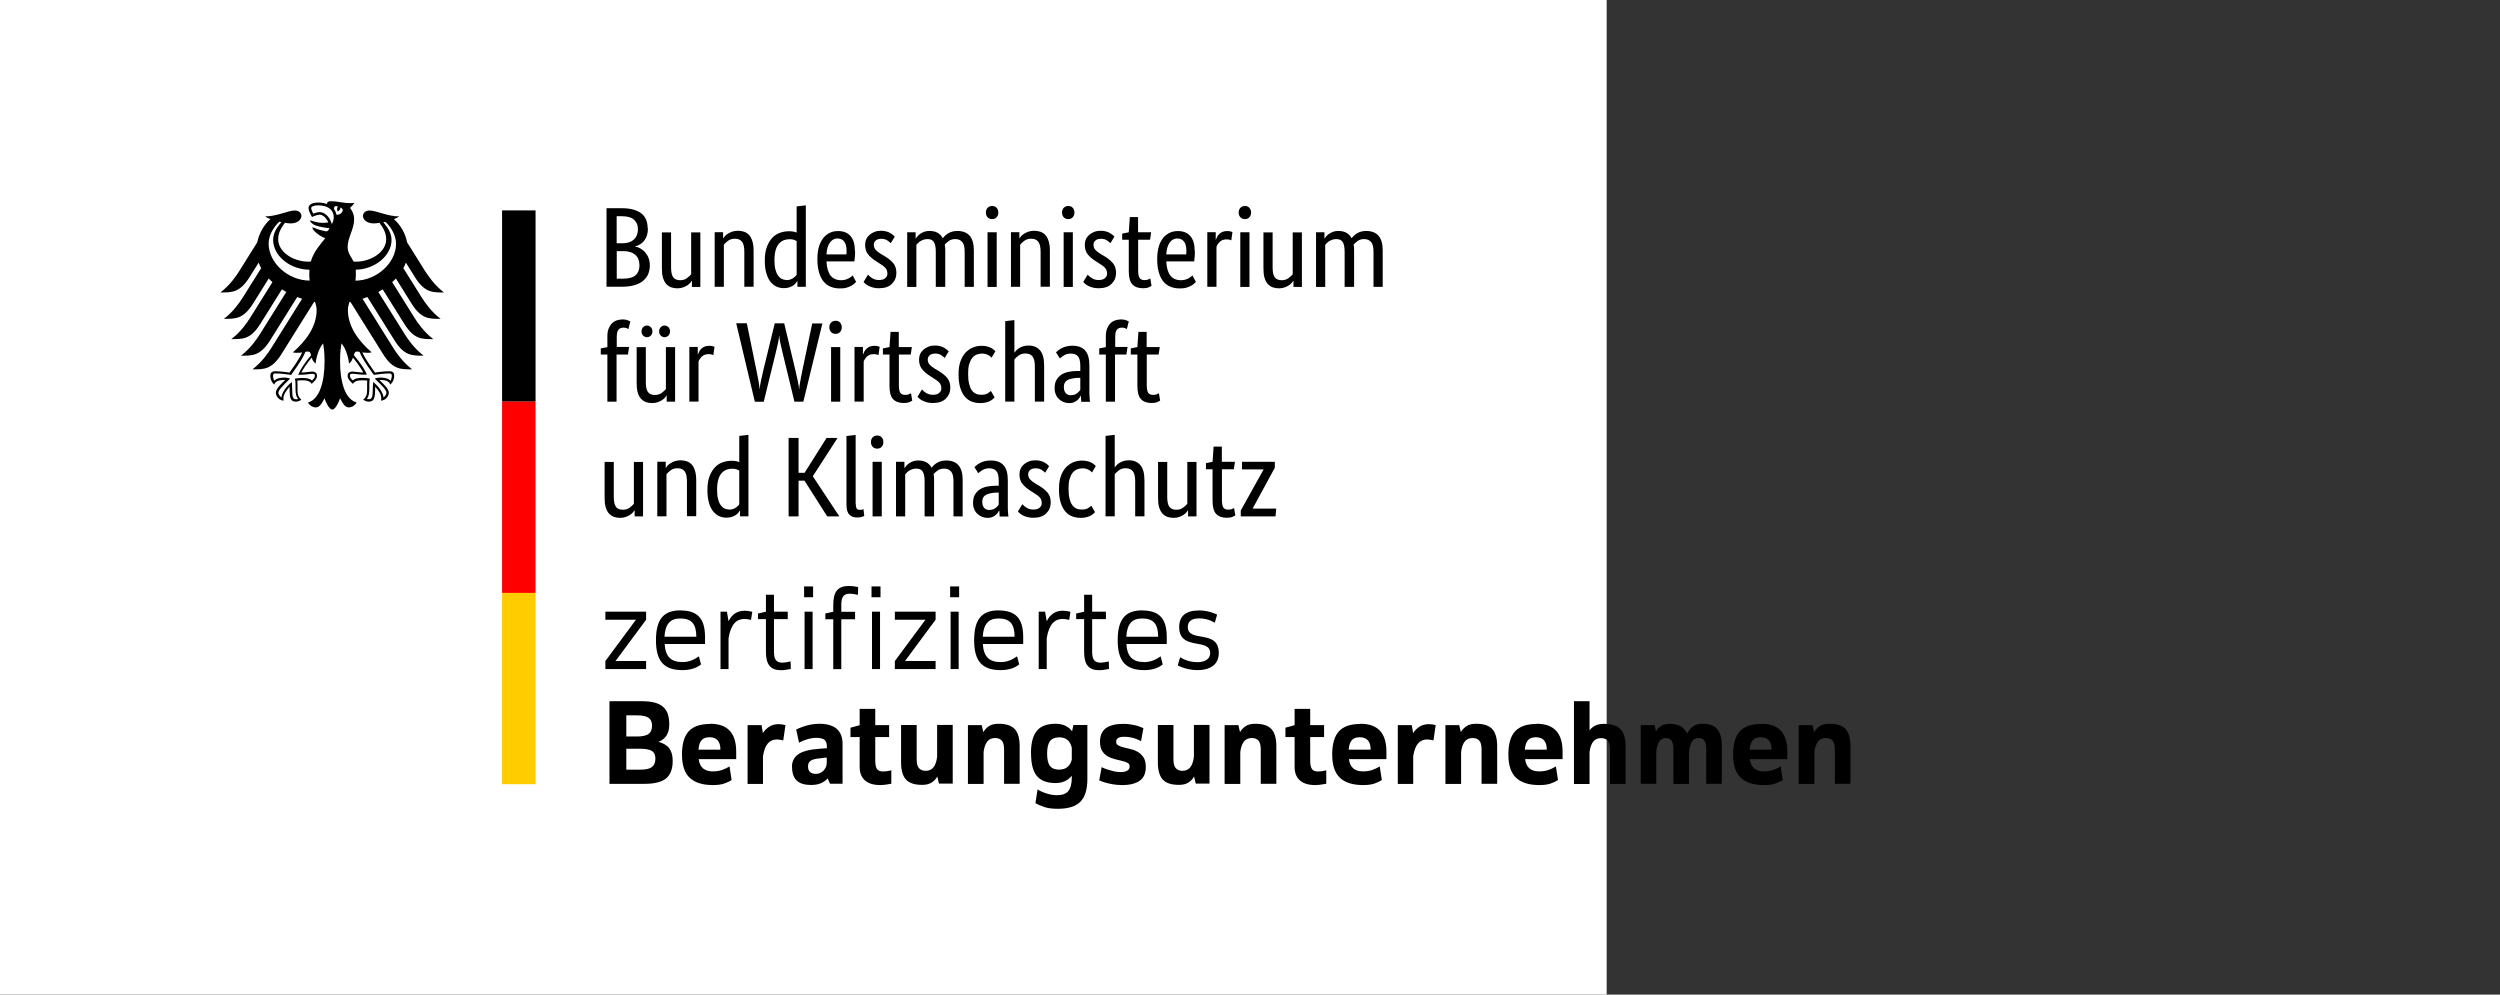 <svg xmlns="http://www.w3.org/2000/svg" id="Ebene_1" data-name="Ebene 1" viewBox="0 0 261.41 104"><rect x="0" y="0" width="261.41" height="104" fill="#333333" stroke="none"/><defs><style>      .cls-1 {        fill: #fc0;      }      .cls-2 {        fill: #fff;      }      .cls-3 {        fill: red;      }    </style></defs><g id="Background"><rect class="cls-2" width="168" height="104"></rect></g><g id="Name"><path d="M67.75,23.88c0,.29-.04.54-.11.75-.07.21-.17.4-.29.55-.12.15-.27.28-.43.37-.16.1-.33.17-.51.21v.02c.21.04.41.11.6.23.19.11.35.25.49.42.14.17.25.36.33.59.08.23.12.47.12.74,0,.33-.06.62-.17.89s-.28.5-.52.7c-.23.2-.53.35-.89.46-.36.11-.78.17-1.27.17h-1.68v-8.21h1.58c.48,0,.9.05,1.24.15.35.1.63.24.85.42s.38.4.48.66c.1.26.15.55.15.86ZM66.7,23.92c0-.38-.13-.69-.4-.94-.27-.25-.69-.37-1.27-.37h-.55v2.83h.54c.56,0,.98-.13,1.26-.4.29-.27.43-.64.43-1.12ZM66.86,27.7c0-.44-.14-.8-.43-1.05-.29-.26-.7-.39-1.24-.39h-.7v2.88h.64c.61,0,1.05-.12,1.33-.36.27-.24.41-.6.41-1.08ZM73.23,30h-.88v-.64h-.02s-.08.12-.15.21c-.08.09-.18.18-.3.26-.12.08-.27.16-.45.22s-.37.1-.58.1c-.25,0-.48-.04-.68-.11-.2-.08-.37-.2-.52-.36-.14-.17-.25-.38-.33-.65-.08-.27-.11-.59-.11-.98v-3.75h.96v3.68c0,.48.08.82.23,1.02.15.2.39.3.72.3.28,0,.51-.07.7-.21.19-.14.34-.28.45-.41v-4.38h.96v5.71ZM77.83,30v-3.68c0-.48-.08-.83-.24-1.04-.16-.21-.41-.32-.74-.32-.29,0-.52.07-.71.21-.19.14-.34.28-.45.42v4.4h-.96v-5.71h.88v.64h.02s.08-.12.15-.21c.08-.09.18-.18.31-.26.13-.08.28-.16.45-.22s.37-.1.6-.1c.25,0,.48.04.69.11.21.08.38.2.52.36s.25.38.33.65c.08.27.12.59.12.98v3.75h-.96ZM79.97,27.23c0-.58.08-1.06.23-1.45.15-.39.35-.7.58-.94s.51-.41.81-.51c.3-.1.6-.15.9-.15.18,0,.34.01.48.04.13.03.25.06.33.1v-2.74l.96-.11v8.52h-.88v-.61h-.02s-.07.11-.13.2-.15.17-.26.25c-.11.08-.25.15-.42.21-.17.06-.36.09-.58.09-.27,0-.53-.05-.77-.16-.24-.11-.45-.28-.64-.51-.18-.23-.33-.54-.43-.9-.11-.37-.16-.82-.16-1.34ZM82.23,29.29c.15,0,.29-.02.4-.06.12-.04.22-.09.31-.15.09-.06.16-.12.22-.18s.11-.12.14-.17v-3.52c-.09-.06-.19-.1-.3-.14-.12-.04-.26-.06-.43-.06-.22,0-.43.04-.62.11-.19.08-.36.2-.51.37s-.26.4-.34.68c-.08.28-.12.62-.12,1.02s.03.73.1.99c.07.27.16.48.28.64.12.16.25.28.4.35.15.07.31.11.48.11ZM89.41,26.22c0,.25,0,.46-.02.64-.02.18-.03.34-.05.47h-2.92c.03.67.18,1.17.43,1.49.26.32.63.48,1.11.48.17,0,.32-.02.45-.06.13-.04.25-.09.35-.14.1-.06.18-.11.25-.17.07-.06.12-.1.15-.13l.36.68s-.1.1-.18.17c-.08.08-.19.15-.32.23-.13.08-.3.14-.5.2-.2.06-.43.08-.7.08-.36,0-.68-.06-.97-.18-.29-.12-.54-.3-.74-.55-.2-.25-.36-.57-.47-.95-.11-.38-.17-.85-.17-1.39,0-.51.06-.95.17-1.32.12-.37.27-.67.47-.91.2-.24.43-.41.69-.53.26-.12.54-.17.84-.17.55,0,.98.17,1.29.52.31.35.46.86.46,1.55ZM87.6,24.93c-.34,0-.61.14-.82.43s-.33.7-.36,1.24h2.08s.01-.1.02-.17c0-.08,0-.16,0-.24,0-.4-.08-.7-.24-.92-.16-.22-.39-.33-.69-.33ZM93.15,25.44c-.06-.07-.18-.17-.35-.29-.17-.12-.38-.18-.65-.18-.25,0-.45.06-.58.18-.13.12-.2.26-.2.43,0,.21.06.39.18.53.12.14.31.29.57.45l.36.21c.39.23.69.48.92.74.22.27.33.61.33,1.03,0,.45-.16.83-.47,1.14-.31.31-.76.46-1.35.46-.23,0-.43-.02-.61-.07-.17-.05-.33-.1-.46-.17-.13-.06-.24-.13-.33-.21-.09-.08-.16-.14-.21-.21l.46-.76s.11.1.17.17c.07.06.15.12.24.18.1.06.2.11.32.15.12.04.26.06.42.06.29,0,.5-.06.65-.19.15-.13.23-.28.23-.46,0-.13-.02-.25-.05-.35-.04-.1-.09-.19-.16-.27-.07-.08-.16-.15-.26-.23-.1-.07-.22-.15-.36-.24l-.36-.23c-.36-.23-.64-.47-.84-.73-.2-.25-.3-.58-.3-.98,0-.21.04-.41.12-.59.08-.18.2-.33.35-.46.15-.13.33-.23.53-.31.2-.08.42-.11.65-.11s.41.02.57.07c.16.04.3.1.41.17.11.07.21.13.29.2.08.07.14.12.18.17l-.42.69ZM97.85,30v-3.68c0-.47-.07-.81-.2-1.01-.13-.21-.35-.31-.65-.31-.16,0-.3.02-.42.06-.12.04-.23.09-.33.15-.1.06-.18.12-.25.2s-.13.13-.18.19v4.4h-.96v-5.71h.88v.64h.02c.04-.06.1-.14.18-.23.08-.09.18-.18.3-.26.12-.08.26-.15.42-.21.16-.06.34-.08.54-.08.65,0,1.11.25,1.38.76.06-.08.13-.16.23-.26.1-.09.21-.17.33-.25.13-.08.27-.14.43-.18s.33-.07.52-.07c1.16,0,1.74.67,1.74,2.02v3.83h-.96v-3.68c0-.47-.08-.81-.25-1.01-.17-.21-.41-.31-.74-.31-.27,0-.49.07-.67.2-.18.13-.32.26-.42.37.02.09.03.18.04.28,0,.1.01.2.01.32v3.83h-.96ZM104.22,30h-.96v-5.71h.96v5.71ZM103.75,22.91c-.2,0-.36-.06-.48-.19-.12-.13-.18-.29-.18-.5s.06-.36.18-.49c.12-.13.28-.19.48-.19s.35.06.46.19c.12.13.18.29.18.49s-.06.37-.18.5c-.12.13-.27.19-.46.19ZM108.81,30v-3.68c0-.48-.08-.83-.24-1.04-.16-.21-.41-.32-.74-.32-.29,0-.52.07-.71.21-.19.14-.34.28-.45.42v4.4h-.96v-5.71h.88v.64h.02s.08-.12.15-.21c.08-.09.18-.18.31-.26.13-.08.28-.16.45-.22s.37-.1.6-.1c.25,0,.48.04.69.11.21.08.38.2.52.36s.25.38.33.65c.08.27.12.59.12.98v3.75h-.96ZM112.18,30h-.96v-5.71h.96v5.71ZM111.71,22.91c-.2,0-.36-.06-.48-.19-.12-.13-.18-.29-.18-.5s.06-.36.18-.49c.12-.13.28-.19.48-.19s.35.06.46.19c.12.13.18.29.18.49s-.06.37-.18.5c-.12.13-.27.19-.46.19ZM116.12,25.44c-.06-.07-.18-.17-.35-.29-.17-.12-.38-.18-.65-.18-.25,0-.45.06-.58.18-.13.12-.2.26-.2.43,0,.21.06.39.18.53.12.14.31.29.57.45l.36.21c.39.23.69.48.92.74.22.27.33.61.33,1.03,0,.45-.16.83-.47,1.14-.31.31-.76.46-1.35.46-.23,0-.43-.02-.61-.07s-.33-.1-.46-.17c-.13-.06-.24-.13-.33-.21-.09-.08-.16-.14-.21-.21l.46-.76s.11.1.17.17c.07.06.15.12.24.18.1.06.2.11.32.15.12.04.26.06.42.06.29,0,.5-.06.65-.19.15-.13.23-.28.23-.46,0-.13-.02-.25-.05-.35-.04-.1-.09-.19-.16-.27-.07-.08-.16-.15-.26-.23-.1-.07-.22-.15-.36-.24l-.36-.23c-.36-.23-.64-.47-.84-.73-.2-.25-.3-.58-.3-.98,0-.21.04-.41.12-.59.08-.18.2-.33.35-.46.15-.13.33-.23.53-.31.2-.08.42-.11.65-.11s.41.02.57.07c.16.04.3.1.41.17.11.07.21.13.29.2.08.07.14.12.18.17l-.42.69ZM120.26,25.07h-1.25v3.17c0,.4.05.68.15.83.1.15.28.22.52.22.14,0,.27-.02.37-.06.1-.04.18-.08.23-.11l.13.77s-.13.08-.29.15c-.15.07-.35.1-.61.1-.49,0-.86-.14-1.11-.41-.25-.27-.37-.73-.37-1.36v-3.3h-.69v-.64l.69-.14.11-1.59h.86v1.59h1.37l-.12.79ZM124.94,26.22c0,.25,0,.46-.02.64-.02.18-.03.34-.05.47h-2.92c.03.67.18,1.17.43,1.49.26.32.63.48,1.11.48.17,0,.32-.02.45-.06.13-.04.25-.09.35-.14.1-.06.18-.11.25-.17.07-.06.12-.1.15-.13l.36.68s-.1.1-.18.17c-.08.08-.19.15-.32.23-.13.08-.3.14-.5.2-.2.06-.43.08-.7.08-.36,0-.68-.06-.97-.18-.29-.12-.54-.3-.74-.55-.2-.25-.36-.57-.47-.95-.11-.38-.17-.85-.17-1.39,0-.51.06-.95.17-1.32.11-.37.27-.67.47-.91s.43-.41.69-.53c.26-.12.54-.17.84-.17.55,0,.98.17,1.29.52.31.35.46.86.46,1.55ZM123.13,24.93c-.34,0-.61.14-.82.43s-.33.7-.36,1.24h2.08s.01-.1.02-.17c0-.08,0-.16,0-.24,0-.4-.08-.7-.24-.92-.16-.22-.39-.33-.69-.33ZM128.74,25.13s-.08-.04-.15-.06c-.08-.02-.19-.04-.32-.04-.3,0-.54.08-.71.24-.17.16-.29.34-.36.53v4.19h-.96v-5.71h.88v.77h.02c.04-.11.09-.22.15-.33s.14-.2.24-.29.21-.15.34-.2c.13-.05.29-.07.47-.07.13,0,.24.01.33.04.08.02.15.04.2.06l-.12.86ZM130.65,30h-.96v-5.71h.96v5.71ZM130.18,22.91c-.2,0-.36-.06-.48-.19-.12-.13-.18-.29-.18-.5s.06-.36.18-.49c.12-.13.28-.19.48-.19s.35.06.46.19.18.29.18.49-.06.37-.18.5-.27.19-.46.19ZM136.13,30h-.88v-.64h-.02s-.08.12-.15.21c-.08.09-.18.18-.3.26-.12.08-.27.16-.45.22s-.37.1-.58.1c-.25,0-.48-.04-.68-.11-.2-.08-.37-.2-.52-.36-.14-.17-.25-.38-.33-.65-.08-.27-.11-.59-.11-.98v-3.75h.96v3.68c0,.48.08.82.23,1.02.15.2.39.3.72.3.28,0,.51-.07.7-.21.19-.14.34-.28.45-.41v-4.38h.96v5.71ZM140.6,30v-3.68c0-.47-.07-.81-.2-1.01s-.35-.31-.65-.31c-.16,0-.3.02-.42.06-.12.04-.23.09-.33.15-.1.06-.18.12-.25.2-.07.07-.13.13-.18.19v4.4h-.96v-5.71h.88v.64h.02c.04-.06.1-.14.18-.23.08-.09.18-.18.3-.26.12-.08.26-.15.42-.21.16-.06.34-.08.54-.08.65,0,1.11.25,1.38.76.06-.08.13-.16.23-.26.1-.09.21-.17.33-.25.13-.08.27-.14.43-.18.16-.05.33-.07.52-.07,1.16,0,1.74.67,1.74,2.02v3.83h-.96v-3.68c0-.47-.08-.81-.25-1.01s-.41-.31-.74-.31c-.27,0-.49.07-.67.2-.18.13-.32.26-.42.37.02.09.03.18.04.28,0,.1.01.2.01.32v3.83h-.96ZM65.64,37.07h-1.17v4.93h-.96v-4.93h-.69v-.64l.69-.13v-1.14c0-.31.04-.58.13-.8s.2-.4.35-.55c.14-.14.31-.25.5-.31s.39-.1.61-.1.38.03.52.08c.14.06.24.1.29.13l-.2.8s-.12-.07-.2-.1c-.09-.04-.19-.05-.32-.05-.23,0-.4.07-.52.21s-.18.4-.18.79v1.02h1.29l-.12.79ZM70.59,42h-.88v-.64h-.02s-.08.12-.15.21c-.08.09-.18.18-.3.26-.12.08-.27.16-.45.22s-.37.1-.58.1c-.25,0-.48-.04-.68-.11-.2-.08-.37-.2-.52-.36-.14-.17-.25-.38-.33-.65-.08-.27-.11-.59-.11-.98v-3.75h.96v3.68c0,.48.08.82.23,1.02.15.2.39.3.72.3.28,0,.51-.07.7-.21.19-.14.34-.28.45-.41v-4.38h.96v5.71ZM68.22,34.65c0,.18-.06.33-.17.44-.11.11-.25.17-.4.17s-.29-.06-.4-.17-.17-.26-.17-.44.06-.33.17-.44.25-.17.4-.17.29.06.4.17c.11.11.17.26.17.44ZM70.06,34.65c0,.18-.06.33-.17.44s-.25.17-.4.17-.29-.06-.4-.17c-.11-.11-.17-.26-.17-.44s.06-.33.17-.44c.11-.11.25-.17.4-.17s.29.06.4.17.17.26.17.44ZM74.58,37.13s-.08-.04-.15-.06c-.08-.02-.19-.04-.32-.04-.3,0-.54.08-.71.24-.17.16-.29.34-.36.53v4.19h-.96v-5.71h.88v.77h.02c.04-.11.09-.22.15-.33s.14-.2.24-.29.21-.15.34-.2c.13-.05.29-.07.47-.07.13,0,.24.01.33.04.08.02.15.04.2.06l-.12.86ZM86,33.79l-2,8.21h-.93l-1.25-5.16c-.09-.36-.16-.69-.23-1s-.1-.56-.11-.74h-.02c0,.18-.03.42-.1.73s-.14.63-.23.99l-1.27,5.19h-.93l-1.95-8.21h1.11l1.02,5c.08.38.15.74.21,1.08.06.34.09.6.1.78h.02c0-.18.05-.45.12-.8.08-.35.16-.71.24-1.08l1.21-4.97h.99l1.19,5c.09.38.17.74.24,1.08.07.34.11.6.12.78h.02c0-.18.04-.45.11-.8.06-.35.13-.72.21-1.1l1.04-4.95h1.05ZM87.86,42h-.96v-5.71h.96v5.71ZM87.38,34.91c-.2,0-.36-.06-.48-.19-.12-.13-.18-.29-.18-.5s.06-.36.18-.49c.12-.13.28-.19.48-.19s.35.06.46.19.18.29.18.49-.06.37-.18.5-.27.19-.46.19ZM91.85,37.13s-.08-.04-.15-.06c-.08-.02-.19-.04-.32-.04-.3,0-.54.08-.71.24-.17.16-.29.34-.36.53v4.19h-.96v-5.71h.88v.77h.02c.04-.11.09-.22.15-.33s.14-.2.24-.29.21-.15.34-.2c.13-.05.29-.07.47-.07.13,0,.24.01.33.04.08.02.15.04.2.06l-.12.86ZM95.24,37.07h-1.25v3.17c0,.4.05.68.15.83.1.15.28.22.52.22.14,0,.27-.02.37-.06.1-.04.18-.08.23-.11l.13.77s-.13.08-.29.15c-.15.07-.35.1-.61.1-.49,0-.86-.14-1.11-.41-.25-.27-.37-.73-.37-1.36v-3.3h-.69v-.64l.69-.14.11-1.59h.86v1.59h1.37l-.12.79ZM98.79,37.44c-.06-.07-.18-.17-.35-.29-.17-.12-.38-.18-.65-.18-.25,0-.45.06-.58.18-.13.12-.2.26-.2.43,0,.21.06.39.18.53.12.14.31.29.57.45l.36.21c.39.23.69.48.92.74.22.27.33.61.33,1.03,0,.45-.16.83-.47,1.14-.31.31-.76.46-1.35.46-.23,0-.43-.02-.61-.07s-.33-.1-.46-.17c-.13-.06-.24-.13-.33-.21-.09-.08-.16-.14-.21-.21l.46-.76s.11.1.17.17c.07.06.15.12.24.18.1.06.2.11.32.15.12.04.26.06.42.06.29,0,.5-.06.65-.19.15-.13.23-.28.23-.46,0-.13-.02-.25-.05-.35-.04-.1-.09-.19-.16-.27-.07-.08-.16-.15-.26-.23-.1-.07-.22-.15-.36-.24l-.36-.23c-.36-.23-.64-.47-.84-.73-.2-.25-.3-.58-.3-.98,0-.21.04-.41.12-.59.08-.18.2-.33.35-.46.15-.13.33-.23.53-.31.2-.08.42-.11.65-.11s.41.02.57.07c.16.04.3.1.41.17.11.07.21.13.29.2.08.07.14.12.18.17l-.42.69ZM103.67,37.39s-.06-.06-.11-.11c-.05-.05-.12-.1-.2-.14s-.17-.09-.29-.12-.24-.05-.38-.05c-.21,0-.4.04-.58.11-.18.08-.33.2-.46.36-.13.17-.23.38-.31.65-.08.27-.11.59-.11.97,0,.42.03.77.1,1.06.07.29.16.51.28.68.12.17.26.29.43.37.17.08.36.11.57.11.29,0,.52-.05.67-.15.15-.1.26-.19.33-.25l.39.67s-.1.11-.17.17c-.08.07-.17.13-.29.2-.12.06-.26.12-.43.16-.17.04-.37.07-.59.07-.32,0-.61-.05-.89-.15-.28-.1-.52-.27-.73-.51-.21-.24-.37-.55-.49-.93-.12-.38-.18-.85-.18-1.42s.07-1.01.21-1.39c.14-.38.33-.69.56-.92.23-.23.49-.4.77-.51.28-.11.57-.16.85-.16.21,0,.4.02.57.06.16.04.3.09.42.15.12.06.21.12.29.19.08.07.14.12.18.17l-.4.68ZM108.21,42v-3.68c0-.48-.08-.83-.24-1.04-.16-.21-.41-.32-.74-.32-.29,0-.52.07-.71.21-.19.14-.34.28-.45.42v4.4h-.96v-8.41l.96-.11v3.39h.02s.08-.11.15-.19c.07-.08.16-.16.28-.24.12-.08.26-.15.43-.21.17-.06.37-.09.6-.09.5,0,.9.16,1.19.49.29.33.44.86.44,1.62v3.75h-.96ZM110.28,40.55c0-.33.06-.61.19-.83s.3-.4.51-.54c.21-.14.47-.24.76-.3.29-.06.6-.09.92-.09h.3v-.55c0-.48-.09-.82-.26-1-.17-.18-.41-.27-.72-.27-.29,0-.52.06-.71.18-.19.12-.34.23-.45.33l-.4-.64c.06-.06.14-.13.24-.21.1-.08.22-.15.36-.23.14-.07.31-.13.49-.18.18-.05.39-.07.62-.07.59,0,1.03.16,1.33.49.3.33.45.85.45,1.57v2.61c0,.25,0,.49.02.72.02.23.03.39.05.47h-.92l-.04-.63h-.02c-.03.07-.08.15-.14.24-.06.09-.14.17-.24.25-.1.08-.21.14-.35.2-.13.06-.29.08-.48.08-.21,0-.41-.04-.6-.12-.19-.08-.35-.19-.49-.33-.14-.14-.25-.31-.32-.51-.08-.19-.11-.41-.11-.64ZM112,41.32c.13,0,.25-.02.36-.06s.19-.09.27-.14c.08-.06.14-.12.19-.18.05-.07.1-.12.14-.17v-1.26h-.31c-.46.03-.81.11-1.05.25-.24.14-.36.37-.36.69,0,.29.07.51.2.66.13.15.32.22.56.22ZM117.76,37.07h-1.17v4.93h-.96v-4.93h-.69v-.64l.69-.13v-1.14c0-.31.04-.58.13-.8.09-.22.2-.4.35-.55s.31-.25.5-.31.39-.1.61-.1.38.03.52.08c.14.06.24.1.29.13l-.2.8s-.11-.07-.2-.1c-.09-.04-.19-.05-.32-.05-.23,0-.4.07-.52.21-.12.14-.18.4-.18.79v1.02h1.29l-.12.79ZM121.16,37.07h-1.25v3.17c0,.4.05.68.15.83.1.15.28.22.52.22.14,0,.27-.02.37-.06.1-.04.18-.08.23-.11l.13.77s-.13.08-.29.15c-.15.07-.35.1-.61.1-.49,0-.86-.14-1.11-.41-.25-.27-.37-.73-.37-1.36v-3.3h-.69v-.64l.69-.14.11-1.59h.86v1.59h1.37l-.12.79ZM67.24,54h-.88v-.64h-.02s-.08.12-.15.21c-.08.09-.18.18-.3.26-.12.08-.27.16-.45.22s-.37.1-.58.1c-.25,0-.48-.04-.68-.11-.2-.08-.37-.2-.52-.36-.14-.17-.25-.38-.33-.65-.08-.27-.11-.59-.11-.98v-3.75h.96v3.68c0,.48.08.82.23,1.02.15.2.39.3.72.3.28,0,.51-.07.7-.21.19-.14.34-.28.45-.41v-4.38h.96v5.71ZM71.83,54v-3.68c0-.48-.08-.83-.24-1.04-.16-.21-.41-.32-.74-.32-.29,0-.52.07-.71.21s-.34.28-.45.42v4.4h-.96v-5.71h.88v.64h.02s.08-.12.15-.21c.08-.09.18-.18.31-.26.13-.08.28-.16.45-.22.17-.06.37-.1.6-.1.25,0,.48.04.69.11.21.08.38.2.52.36s.25.38.33.65c.08.27.12.59.12.98v3.75h-.96ZM73.97,51.23c0-.58.08-1.06.23-1.45.15-.39.35-.7.58-.94s.51-.41.81-.51c.3-.1.6-.15.9-.15.18,0,.34.01.48.04.13.03.25.06.33.1v-2.74l.96-.11v8.52h-.88v-.61h-.02s-.07.11-.13.2c-.06.08-.15.17-.26.25-.11.08-.25.15-.42.21-.17.06-.36.09-.58.09-.27,0-.53-.05-.77-.16-.24-.11-.45-.28-.64-.51-.18-.23-.33-.54-.43-.9-.11-.37-.16-.82-.16-1.34ZM76.23,53.29c.15,0,.29-.02.4-.06.12-.04.22-.09.31-.15.09-.06.16-.12.22-.18s.11-.12.14-.17v-3.52c-.09-.06-.19-.1-.3-.14-.12-.04-.26-.06-.43-.06-.22,0-.43.04-.62.11-.19.08-.36.2-.51.37s-.26.4-.34.68c-.08.28-.12.62-.12,1.02s.03.73.1.99c.07.27.16.48.28.64.12.16.25.28.4.35.15.07.31.11.48.11ZM84.99,49.8l2.78,4.2h-1.27l-2.38-3.74h-.62v3.74h-1.04v-8.21h1.04v3.65h.63l2.3-3.65h1.15l-2.59,4.01ZM89.48,52.67c0,.24.03.4.1.5.07.1.18.14.35.14.09,0,.16,0,.22-.02.06-.02.11-.03.14-.05l.08.71s-.13.06-.26.1-.3.06-.51.06c-.33,0-.59-.1-.79-.3-.2-.2-.3-.55-.3-1.06v-7.16l.96-.11v7.19ZM92.2,54h-.96v-5.71h.96v5.71ZM91.73,46.91c-.2,0-.36-.06-.48-.19-.12-.13-.18-.29-.18-.5s.06-.36.18-.49c.12-.13.28-.19.48-.19s.35.06.46.19c.12.13.18.29.18.49s-.06.37-.18.5c-.12.13-.27.19-.46.19ZM96.68,54v-3.68c0-.47-.07-.81-.2-1.01-.13-.21-.35-.31-.65-.31-.16,0-.3.02-.42.06-.12.04-.23.09-.33.15-.1.06-.18.12-.25.2-.07.07-.13.13-.18.19v4.4h-.96v-5.71h.88v.64h.02c.04-.06.1-.14.18-.23.08-.09.18-.18.3-.26.12-.08.26-.15.42-.21s.34-.08.54-.08c.65,0,1.11.25,1.38.76.06-.08.13-.16.23-.26.1-.09.21-.17.33-.25.13-.08.27-.14.43-.18s.33-.07.52-.07c1.16,0,1.74.67,1.74,2.02v3.83h-.96v-3.68c0-.47-.08-.81-.25-1.01-.17-.21-.41-.31-.74-.31-.27,0-.49.07-.67.2-.18.13-.32.26-.42.37.02.09.03.18.04.28,0,.1.01.2.01.32v3.83h-.96ZM101.75,52.55c0-.33.06-.61.19-.83.13-.22.3-.4.51-.54.21-.14.47-.24.76-.3.29-.06.6-.09.92-.09h.3v-.55c0-.48-.09-.82-.26-1-.17-.18-.41-.27-.72-.27-.29,0-.52.06-.71.18-.19.12-.34.23-.45.33l-.4-.64c.06-.06.14-.13.24-.21.1-.08.22-.15.36-.23s.31-.13.49-.18.39-.07.62-.07c.59,0,1.03.16,1.33.49.3.33.45.85.45,1.57v2.61c0,.25,0,.49.02.72.02.23.03.39.05.47h-.92l-.04-.63h-.02c-.03.07-.08.15-.14.24-.06.09-.14.17-.24.25-.1.08-.21.14-.35.2s-.29.08-.48.08c-.21,0-.41-.04-.6-.12-.19-.08-.35-.19-.49-.33-.14-.14-.25-.31-.32-.51-.08-.19-.11-.41-.11-.64ZM103.47,53.32c.13,0,.25-.02.36-.06.1-.04.19-.09.27-.14.08-.06.14-.12.19-.18.05-.07.1-.12.14-.17v-1.26h-.31c-.46.03-.81.11-1.05.25s-.36.37-.36.69c0,.29.07.51.2.66.13.15.32.22.56.22ZM109.29,49.44c-.06-.07-.18-.17-.35-.29-.17-.12-.38-.18-.65-.18-.25,0-.45.06-.58.18-.13.12-.2.26-.2.43,0,.21.06.39.18.53.12.14.31.29.57.45l.36.21c.39.23.69.48.92.74.22.27.33.61.33,1.03,0,.45-.16.83-.47,1.14-.31.31-.76.46-1.35.46-.23,0-.43-.02-.61-.07s-.33-.1-.46-.17c-.13-.06-.24-.13-.33-.21-.09-.08-.16-.14-.21-.21l.46-.76s.11.1.17.17c.07.06.15.12.24.18.1.06.2.11.32.15.12.04.26.06.42.06.29,0,.5-.06.65-.19.15-.13.23-.28.23-.46,0-.13-.02-.25-.05-.35-.04-.1-.09-.19-.16-.27-.07-.08-.16-.15-.26-.23-.1-.07-.22-.15-.36-.24l-.36-.23c-.36-.23-.64-.47-.84-.73-.2-.25-.3-.58-.3-.98,0-.21.04-.41.12-.59.08-.18.2-.33.35-.46.15-.13.33-.23.53-.31.2-.08.42-.11.65-.11s.41.02.57.07c.16.04.3.1.41.17.12.07.21.13.29.2.08.07.14.12.18.17l-.42.69ZM114.17,49.39s-.06-.06-.11-.11c-.05-.05-.12-.1-.2-.14-.08-.05-.17-.09-.29-.12-.11-.04-.24-.05-.38-.05-.21,0-.4.04-.58.11-.18.08-.33.2-.46.36-.13.17-.23.38-.31.65-.08.27-.11.59-.11.97,0,.42.03.77.1,1.06.07.29.16.51.28.68.12.17.26.29.43.37.17.08.36.11.57.11.29,0,.52-.05.67-.15.15-.1.26-.19.33-.25l.39.67s-.1.11-.17.17c-.08.07-.17.13-.29.2-.12.06-.26.12-.43.16-.17.04-.37.07-.59.07-.32,0-.61-.05-.89-.15-.28-.1-.52-.27-.73-.51-.21-.24-.37-.55-.49-.93-.12-.38-.18-.85-.18-1.42s.07-1.01.21-1.39c.14-.38.33-.69.56-.92.23-.23.49-.4.77-.51.28-.11.57-.16.85-.16.21,0,.4.02.57.06.16.04.3.09.42.15.11.06.21.12.29.19.08.07.14.12.18.17l-.4.68ZM118.7,54v-3.68c0-.48-.08-.83-.24-1.04-.16-.21-.41-.32-.74-.32-.29,0-.52.07-.71.21s-.34.28-.45.42v4.4h-.96v-8.41l.96-.11v3.39h.02s.08-.11.15-.19c.07-.08.16-.16.28-.24.12-.08.26-.15.43-.21.17-.06.37-.09.6-.09.5,0,.9.16,1.19.49.29.33.44.86.44,1.62v3.75h-.96ZM125.11,54h-.88v-.64h-.02s-.08.12-.15.21c-.08.09-.18.18-.3.26-.12.08-.27.16-.45.22-.17.06-.37.1-.58.1-.25,0-.48-.04-.68-.11-.2-.08-.37-.2-.52-.36-.14-.17-.25-.38-.33-.65-.08-.27-.11-.59-.11-.98v-3.75h.96v3.68c0,.48.08.82.23,1.02.15.2.39.3.72.3.28,0,.51-.07.7-.21.19-.14.34-.28.45-.41v-4.38h.96v5.71ZM129.02,49.07h-1.25v3.17c0,.4.05.68.15.83.1.15.28.22.52.22.14,0,.27-.02.37-.06.1-.04.18-.08.23-.11l.13.77s-.13.08-.29.15c-.15.07-.35.1-.61.1-.49,0-.86-.14-1.11-.41-.25-.27-.37-.73-.37-1.36v-3.3h-.69v-.64l.69-.14.11-1.59h.86v1.59h1.37l-.12.79ZM133.3,48.91l-2.31,4.25v.02h2.46l-.08.82h-3.63v-.62l2.38-4.28v-.02h-2.25v-.79h3.43v.62Z"></path></g><g id="Adler-und-Saeulenelement"><path d="M37.17,29.34c.03-.22.04-.45.04-.69,0-.13,0-.28-.01-.45,1.99-.03,3.74-1.46,3.74-3.11,0-.84-.55-1.47-.86-1.85.07-.02.14-.03.21-.05.29.25,1.12,1.16,1.12,2.3,0,1.98-1.98,3.82-4.24,3.86M35.17,22.44c-.04-.22-.12-.42-.25-.59,0-.2.09-.4.42-.24-.18.18-.04.5-.04.5,0,0,.36-.17.28-.41.53.13.15.84-.41.74M34.7,23.46c-.07-.3-.22-.6-.42-.83-.18-.21-.47-.45-.86-.45-.18,0-.48.08-.67.16-.07-.13-.21-.44-.21-.58s.24-.29.71-.29c1.03,0,1.65.47,1.65,1.25,0,.28-.11.53-.21.75M37.35,36.76c.12,0,.18.02.25.04.3.81,1.44,2.33,1.49,2.4h0s.02,0,.02,0c.28-.04,1-.15,1.6-.15h.01c.06,0,.14,0,.19.05.04.04.06.11.06.2,0,.15-.06.4-.14.51-.21-.23-.55-.33-1.1-.33-.16,0-.36.05-.46.08h-.04s-.05.02-.05.02l.32.31c.49.49.91.9.91,1.18,0,.17-.16.39-.31.48-.03-.51-.55-1.19-1.05-1.58l-.04-.03v.18c-.01.12-.03.31-.03.5,0,.97-.1,1.12-.44,1.12-.05,0-.13-.01-.18-.03.19-.24.26-.55.26-1.09v-.25s0-.2,0-.2c0-.22.02-.39.04-.52v-.08s-.04,0-.04,0c-.16-.02-.45-.06-.68-.06-.48,0-.81.04-1.04.27-.16-.13-.32-.34-.32-.48,0-.2.13-.22.29-.22.08,0,.16.01.27.02.21.03.52.08,1.16.08h.04v-.04c-.17-.47-.62-1.14-1.34-2.01.06-.23.13-.38.35-.38M31.18,39.15v.04s.03,0,.03,0c.64,0,.95-.05,1.16-.08.11-.01.19-.02.27-.02.17,0,.29.02.29.22,0,.14-.16.35-.31.48-.24-.22-.56-.27-1.04-.27-.23,0-.52.04-.68.06h-.02s-.03,0-.03,0v.08c.03.13.05.3.05.52v.2s0,.25,0,.25c0,.54.07.85.27,1.09-.05.02-.13.03-.18.03-.34,0-.44-.15-.44-1.12,0-.2-.01-.38-.02-.5v-.18s-.05.03-.05.03c-.5.38-1.02,1.07-1.05,1.58-.15-.1-.32-.32-.32-.48,0-.28.42-.7.91-1.18l.28-.28.04-.04-.09-.02c-.1-.03-.3-.08-.46-.08-.55,0-.89.1-1.1.33-.08-.11-.14-.36-.14-.51,0-.1.02-.17.06-.2.05-.05.12-.05.19-.05h.01c.6,0,1.32.11,1.6.15h.02s.01,0,.01,0c.05-.07,1.19-1.59,1.49-2.4.07-.03.13-.04.25-.04.23,0,.29.15.35.38-.72.87-1.16,1.55-1.32,2.01M28.09,25.48c0-1.14.83-2.04,1.12-2.3.07.02.14.03.21.05-.31.38-.86,1.01-.86,1.85,0,1.67,1.78,3.12,3.8,3.12-.01.14-.02.29-.02.45,0,.25.01.47.04.69-2.28-.01-4.29-1.87-4.29-3.86M43.39,28.99c1.02,1.62,1.83,1.59,3.03,1.59-1-.77-1.66-1.75-1.98-2.25l-1.87-2.99c-.18-.92-.66-1.79-1.38-2.43.24-.09.44-.19.56-.28-1.22,0-2.43-.62-3.1-.62-.43,0-.7.26-.7.59.03.38.41.76,1.13.76.16,0,.37-.02.6-.06.39.54.7,1.03.7,1.73,0,1.31-1.57,2.33-3.15,2.33-.09,0-.18,0-.26-.01-.14-.33-.62-.87-.62-1.49,0-1.04.68-1.89.68-2.92,0-.64-.31-1.04-.43-1.2.19-.18.41-.4.46-.55-.11.05-.25.05-.44.05-.76,0-1.38-.2-1.98-.2-.34,0-.44.11-.44.21,0,.04,0,.08.01.09-.13-.05-.25-.08-.39-.11-.18-.03-.37-.05-.57-.05-.73,0-.99.31-.99.57,0,.22.17.63.37.94.28-.14.63-.24.78-.24.39,0,.73.37.92.81-.26.03-.31.04-.58.04-.71,0-1.2-.25-1.3-.25,0,0-.03,0-.03.02,0,.1.2.36.6.51.53.19,1.31.27,1.44.29,0,.02-.13.27-.28.32-.03.01-.06.01-.09,0-.55-.11-.7-.15-1.4-.42-.02,0-.03,0-.03.03,0,.27.71.88,1.35,1.11-.53.68-1.2,1.38-1.51,2.44-.09,0-.18.01-.26.01-1.58,0-3.15-1.02-3.15-2.33,0-.7.31-1.19.7-1.73.23.04.43.06.6.06.72,0,1.1-.38,1.13-.76,0-.34-.27-.59-.7-.59-.67,0-1.88.62-3.1.62.12.09.32.19.56.28-.72.64-1.19,1.51-1.38,2.43l-1.87,2.99c-.31.5-.98,1.49-1.98,2.25,1.21,0,2.01.03,3.04-1.59l.96-1.53c.07.2.16.39.26.58l-1.91,3.05c-.32.51-.98,1.48-1.98,2.25,1.21,0,2.01.03,3.04-1.59l1.64-2.63c.12.13.25.26.39.38l-2.32,3.71c-.32.51-.97,1.48-1.98,2.25,1.21,0,2.01.03,3.03-1.59l2.26-3.61c.15.09.3.18.46.27l-2.76,4.41c-.32.51-.97,1.48-1.98,2.25,1.21,0,2.01.03,3.04-1.59l2.84-4.54c.17.06.34.13.51.18l-3.21,5.13c-.31.5-.98,1.49-1.98,2.25,1.21,0,2.01.03,3.03-1.59l3.42-5.47s.07.01.1.02c.09.3.16.57.16.85,0,1.72-1.13,3.24-2.48,4.41.09.04.24.05.38.05.28,0,.46-.01.59-.04-.31.71-.99,1.63-1.33,2.11-.44-.08-1.09-.14-1.51-.14s-.49.26-.49.49c0,.4.19.72.41.9.08-.21.25-.48,1.06-.48.02,0,.04,0,.08,0-.24.26-.98.87-.98,1.35,0,.32.35.81.82.81-.03-.1-.02-.2-.02-.27,0-.39.35-.85.64-1.18,0,.1,0,.09,0,.2,0,.93.08,1.36.67,1.36.29,0,.49-.16.56-.21-.38-.35-.4-.63-.4-1.15,0-.14,0-.27,0-.45,0-.12,0-.28-.02-.39.21-.03.3-.03.46-.03,0,0,.84-.07,1.04.37.23-.21.56-.5.56-.83,0-.22-.1-.46-.53-.46-.16,0-.68.1-1.11.1.12-.26.63-1.01,1.08-1.56.07.21.17.44.41.63.03-.35.24-1.47.79-2.12.06.44.15.89.15,1.84,0,2.31-.56,4.02-1.74,4.35.15.27.48.51.82.51.43,0,.67-.49.91-.95.12.34.47,1.17.82,1.17s.69-.83.82-1.17c.24.46.47.95.91.95.34,0,.66-.24.82-.51-1.18-.33-1.74-2.03-1.74-4.35,0-.95.09-1.4.15-1.84.55.65.76,1.76.79,2.12.24-.19.34-.42.41-.63.45.55.96,1.3,1.08,1.56-.43,0-.95-.1-1.11-.1-.43,0-.53.24-.53.46,0,.33.33.62.56.83.2-.44,1.04-.37,1.04-.37.16,0,.25,0,.46.03-.02.11-.02.27-.02.39,0,.18,0,.32,0,.45,0,.52-.02.8-.4,1.15.07.05.27.21.56.21.59,0,.68-.43.68-1.36,0-.11,0-.1,0-.2.3.32.64.78.64,1.18,0,.07,0,.17-.03.27.47,0,.82-.48.82-.81,0-.49-.75-1.09-.99-1.35.04,0,.07,0,.08,0,.82,0,.98.27,1.06.48.22-.18.41-.5.41-.9,0-.23-.05-.49-.49-.49s-1.07.06-1.51.14c-.34-.48-1.01-1.4-1.33-2.11.13.02.31.04.59.04.14,0,.29-.01.38-.05-1.35-1.17-2.48-2.69-2.48-4.41,0-.27.06-.55.16-.85.03,0,.07-.01.1-.02l3.42,5.47c1.02,1.62,1.83,1.59,3.04,1.59-1-.76-1.67-1.75-1.98-2.25l-3.21-5.13c.17-.06.34-.12.51-.18l2.84,4.54c1.02,1.62,1.83,1.59,3.04,1.59-1.01-.77-1.66-1.74-1.98-2.25l-2.76-4.41c.16-.09.31-.18.46-.27l2.26,3.61c1.02,1.62,1.82,1.59,3.03,1.59-1.01-.77-1.66-1.74-1.98-2.25l-2.32-3.71c.14-.12.27-.25.39-.38l1.64,2.63c1.02,1.62,1.83,1.59,3.03,1.59-1.01-.77-1.66-1.75-1.98-2.25l-1.91-3.05c.1-.19.19-.38.26-.58l.96,1.53Z"></path><path d="M56,42h-3.5v-20h3.5v20Z"></path><path class="cls-3" d="M56,62h-3.5v-20h3.5v20Z"></path><path class="cls-1" d="M56,82h-3.5v-20h3.5v20Z"></path></g><g><path d="M67.56,63.96v.84l-3.2,4.32h3.2v.84h-4.26v-.84l3.2-4.32h-3.2v-.84h4.26Z"></path><path d="M71.15,63.83c1.77,0,2.57.83,2.57,2.77v.74h-4.22c.08,1.32.66,1.89,1.87,1.89.67,0,1.19-.24,1.71-.6l.22.84c-.4.34-1.04.6-1.93.6-1.93,0-2.78-.92-2.78-3.12s.8-3.13,2.57-3.13ZM72.81,66.58c0-1.34-.5-1.91-1.67-1.91-1.07,0-1.58.58-1.66,1.91h3.32Z"></path><path d="M75.34,69.96v-6h.67l.17,1c.35-.71.89-1.1,1.69-1.1.24,0,.5.04.79.11l-.13.85c-.24-.06-.47-.1-.68-.1-.82,0-1.43.53-1.67,2.01v3.23h-.84Z"></path><path d="M80.09,63.96v-1.77h.84v1.77h1.44v.78h-1.44v3.42c0,.8.25,1.13.88,1.13.23,0,.52-.05.86-.13l.02.79c-.4.08-.73.13-1.03.13-1.1,0-1.57-.6-1.57-1.92v-3.42h-.83v-.59l.83-.19Z"></path><path d="M84.08,61.32h.94v1.13h-.94v-1.13ZM84.13,63.96h.84v6h-.84v-6Z"></path><path d="M86.3,64.74v-.59l.83-.19v-.75c0-1.34.48-1.94,1.64-1.94.28,0,.6.04.96.11l-.02.82c-.34-.08-.61-.12-.84-.12-.64,0-.9.32-.9,1.14v.75h1.44v.78h-1.44v5.22h-.84v-5.22h-.83Z"></path><path d="M91.13,61.32h.94v1.13h-.94v-1.13ZM91.18,63.96h.84v6h-.84v-6Z"></path><path d="M97.83,63.96v.84l-3.2,4.32h3.2v.84h-4.26v-.84l3.2-4.32h-3.2v-.84h4.26Z"></path><path d="M99.35,61.32h.94v1.13h-.94v-1.13ZM99.4,63.96h.84v6h-.84v-6Z"></path><path d="M104.42,63.83c1.77,0,2.57.83,2.57,2.77v.74h-4.22c.08,1.32.66,1.89,1.87,1.89.67,0,1.19-.24,1.71-.6l.22.84c-.4.34-1.04.6-1.93.6-1.93,0-2.78-.92-2.78-3.12s.8-3.13,2.57-3.13ZM106.09,66.58c0-1.34-.5-1.91-1.67-1.91-1.07,0-1.58.58-1.66,1.91h3.32Z"></path><path d="M108.61,69.96v-6h.67l.17,1c.35-.71.89-1.1,1.69-1.1.24,0,.5.04.79.11l-.13.85c-.24-.06-.47-.1-.68-.1-.82,0-1.43.53-1.67,2.01v3.23h-.84Z"></path><path d="M113.36,63.96v-1.77h.84v1.77h1.44v.78h-1.44v3.42c0,.8.25,1.13.88,1.13.23,0,.52-.05.86-.13l.02.79c-.4.08-.73.13-1.03.13-1.1,0-1.57-.6-1.57-1.92v-3.42h-.83v-.59l.83-.19Z"></path><path d="M119.43,63.83c1.77,0,2.57.83,2.57,2.77v.74h-4.22c.08,1.32.66,1.89,1.87,1.89.67,0,1.19-.24,1.71-.6l.22.84c-.4.34-1.04.6-1.93.6-1.93,0-2.78-.92-2.78-3.12s.8-3.13,2.57-3.13ZM121.1,66.58c0-1.34-.5-1.91-1.67-1.91-1.07,0-1.58.58-1.66,1.91h3.32Z"></path><path d="M123.4,68.72s.72.52,1.8.52c.84,0,1.34-.36,1.34-.96,0-1.62-3.24-.19-3.24-2.71,0-1.16.7-1.74,2.1-1.74,1.06,0,1.87.44,1.87.44l-.25.85s-.65-.46-1.62-.46c-.8,0-1.2.31-1.2.9,0,1.69,3.24.19,3.24,2.71,0,1.16-.8,1.8-2.25,1.8-1.15,0-2.04-.49-2.04-.49l.25-.86Z"></path><path d="M63.73,73.32h3.32c.53,0,.98.04,1.34.13.37.09.67.23.91.43s.41.45.52.76c.11.31.16.69.16,1.13,0,.9-.37,1.5-1.12,1.8.5.14.88.36,1.12.68.24.32.36.75.36,1.3,0,.85-.23,1.46-.69,1.84-.46.38-1.21.57-2.24.57h-3.68v-8.64ZM65.49,74.8v2.21h1.13c.55,0,.95-.09,1.19-.26s.37-.46.37-.86-.12-.66-.36-.83c-.24-.17-.64-.26-1.2-.26h-1.13ZM65.49,78.3v2.18h1.45c.57,0,.98-.09,1.22-.27s.37-.47.37-.87-.12-.66-.37-.82c-.25-.15-.66-.23-1.22-.23h-1.45Z"></path><path d="M74.26,75.68c1.82,0,2.72.97,2.72,2.92v.78h-3.92c.06.46.22.78.47.98s.58.3.99.3c.36,0,.68-.05.96-.14.28-.1.55-.22.8-.38l.22,1.42c-.2.14-.46.26-.77.37s-.71.16-1.19.16c-1.06,0-1.87-.25-2.41-.75s-.82-1.31-.82-2.44.24-1.93.71-2.44,1.22-.76,2.23-.76ZM73.03,78.39h2.3c0-.86-.38-1.3-1.14-1.3-.38,0-.65.1-.83.31-.18.2-.29.53-.33.99Z"></path><path d="M78.17,81.96v-6.14h1.46l.14.83c.19-.29.42-.51.69-.68s.59-.25.95-.25c.21,0,.45.03.72.1l-.23,1.6c-.26-.06-.48-.1-.66-.1-.38,0-.7.13-.94.4-.24.27-.41.71-.52,1.33v2.92h-1.63Z"></path><path d="M82.81,80.18c0-.5.18-.91.53-1.21.35-.3.9-.5,1.63-.6.31-.04.6-.07.86-.09.26-.02.47-.03.63-.04v-.19c0-.34-.09-.57-.26-.7s-.47-.2-.88-.2c-.21,0-.43.03-.64.08-.21.05-.4.11-.57.17-.2.08-.39.17-.56.26l-.3-1.38c.22-.11.47-.21.73-.3.22-.08.48-.15.77-.21.29-.06.59-.09.91-.09,1.62,0,2.44.7,2.44,2.11v4.16h-1.31l-.25-.56c-.18.21-.41.38-.69.5-.28.12-.62.19-1.03.19-.68,0-1.18-.15-1.51-.46-.33-.31-.49-.79-.49-1.43ZM85.43,79.33c-.34.05-.59.14-.73.27-.14.13-.21.31-.21.53,0,.53.28.79.84.79.16,0,.31-.03.44-.1.13-.06.26-.15.36-.26.1-.11.18-.24.24-.38.06-.15.08-.31.08-.47v-.49s-.1,0-.19.01-.17.02-.27.03c-.1.01-.2.02-.3.04s-.2.02-.28.03Z"></path><path d="M89.89,75.82v-1.7h1.63v1.7h1.45v1.25h-1.45v2.45c0,.42.06.71.18.89.12.18.34.26.65.26.24,0,.52-.04.85-.12v1.4c-.2.04-.41.07-.6.1-.19.02-.38.04-.55.04-.7,0-1.24-.16-1.61-.49s-.55-.8-.55-1.43v-3.1h-.96v-.98l.96-.26Z"></path><path d="M94.22,79.76v-3.95h1.63v3.59c0,.43.08.74.24.92.16.18.39.28.7.28.35,0,.62-.12.82-.37.19-.24.32-.61.38-1.09v-3.34h1.63v6.14h-1.44l-.17-.74c-.16.27-.37.49-.62.64-.26.16-.58.23-.97.23-.78,0-1.34-.18-1.68-.55-.34-.36-.52-.96-.52-1.78Z"></path><path d="M101.21,81.96v-6.14h1.44l.17.73c.16-.27.37-.48.62-.64s.58-.23.98-.23c.78,0,1.34.18,1.68.55.34.36.52.96.52,1.78v3.95h-1.63v-3.59c0-.44-.08-.75-.24-.93-.16-.18-.39-.27-.7-.27-.35,0-.62.12-.82.37-.19.24-.32.61-.38,1.09v3.34h-1.63Z"></path><path d="M107.8,78.79c0-1.1.21-1.89.62-2.38s1.06-.73,1.95-.73c.76,0,1.34.26,1.73.79l.14-.66h1.46v5.64c0,1.1-.24,1.89-.73,2.38-.48.49-1.27.74-2.35.74-.58,0-1.06-.06-1.44-.19s-.69-.26-.91-.41l.22-1.42c.13.08.27.16.44.23s.33.14.51.19c.18.06.36.1.54.13.18.03.36.05.53.05.55,0,.95-.14,1.19-.43.24-.28.37-.76.37-1.43v-.17c-.41.5-.98.76-1.7.76-.88,0-1.53-.24-1.94-.73-.42-.49-.62-1.28-.62-2.36ZM110.77,80.47c.68,0,1.11-.34,1.3-1.03v-1.26c-.17-.72-.6-1.08-1.3-1.08-.46,0-.78.13-.98.4s-.3.7-.3,1.3.1,1.03.3,1.29.53.39.98.39Z"></path><path d="M115.2,80.22c.19.1.4.18.62.25.18.06.4.12.64.18.24.06.48.08.73.08.31,0,.55-.05.7-.16.16-.11.23-.25.23-.43s-.08-.3-.23-.38c-.15-.08-.34-.15-.58-.2-.23-.06-.48-.12-.74-.18-.26-.06-.51-.16-.74-.29-.23-.13-.42-.32-.58-.56-.15-.24-.23-.56-.23-.97,0-.65.21-1.12.62-1.42s1.02-.45,1.81-.45c.3,0,.58.02.84.07.26.04.48.09.67.15.22.07.42.15.6.23l-.25,1.36c-.15-.09-.32-.16-.49-.23-.16-.06-.35-.12-.56-.16s-.45-.07-.7-.07c-.57,0-.85.17-.85.52,0,.18.08.31.23.39s.34.15.58.21c.23.06.48.12.74.18.26.06.51.16.74.3.23.14.42.33.58.57.15.24.23.57.23.99,0,.65-.21,1.13-.63,1.43s-1.03.46-1.84.46c-.36,0-.69-.03-.98-.08s-.54-.11-.75-.17c-.25-.07-.47-.15-.67-.24l.25-1.37Z"></path><path d="M121.07,79.76v-3.95h1.63v3.59c0,.43.08.74.24.92.16.18.39.28.7.28.35,0,.62-.12.82-.37.19-.24.32-.61.38-1.09v-3.34h1.63v6.14h-1.44l-.17-.74c-.16.27-.37.49-.62.64-.26.16-.58.23-.97.23-.78,0-1.34-.18-1.68-.55-.34-.36-.52-.96-.52-1.78Z"></path><path d="M128.05,81.96v-6.14h1.44l.17.73c.16-.27.37-.48.62-.64s.58-.23.98-.23c.78,0,1.34.18,1.68.55.34.36.52.96.52,1.78v3.95h-1.63v-3.59c0-.44-.08-.75-.24-.93-.16-.18-.39-.27-.7-.27-.35,0-.62.12-.82.37-.19.24-.32.61-.38,1.09v3.34h-1.63Z"></path><path d="M135.37,75.82v-1.7h1.63v1.7h1.45v1.25h-1.45v2.45c0,.42.06.71.18.89.12.18.34.26.65.26.24,0,.52-.04.85-.12v1.4c-.2.04-.41.07-.6.1-.19.02-.38.04-.55.04-.7,0-1.24-.16-1.61-.49s-.55-.8-.55-1.43v-3.1h-.96v-.98l.96-.26Z"></path><path d="M142.25,75.68c1.82,0,2.72.97,2.72,2.92v.78h-3.92c.06.46.22.78.47.98s.58.3.99.3c.36,0,.68-.05.96-.14.28-.1.55-.22.8-.38l.22,1.42c-.2.14-.46.26-.77.37-.31.11-.71.16-1.19.16-1.06,0-1.87-.25-2.41-.75s-.82-1.31-.82-2.44.24-1.93.71-2.44c.48-.51,1.22-.76,2.23-.76ZM141.02,78.39h2.3c0-.86-.38-1.3-1.14-1.3-.38,0-.65.1-.83.31-.18.2-.29.53-.33.99Z"></path><path d="M146.16,81.96v-6.14h1.46l.14.83c.19-.29.42-.51.69-.68.27-.16.59-.25.95-.25.21,0,.45.03.72.1l-.23,1.6c-.26-.06-.48-.1-.66-.1-.38,0-.7.13-.94.4-.24.27-.41.71-.52,1.33v2.92h-1.63Z"></path><path d="M151.14,81.96v-6.14h1.44l.17.73c.16-.27.37-.48.62-.64s.58-.23.98-.23c.78,0,1.34.18,1.68.55.34.36.52.96.52,1.78v3.95h-1.63v-3.59c0-.44-.08-.75-.24-.93-.16-.18-.39-.27-.7-.27-.35,0-.62.12-.82.37-.19.24-.32.61-.38,1.09v3.34h-1.63Z"></path><path d="M160.67,75.68c1.82,0,2.72.97,2.72,2.92v.78h-3.92c.06.46.22.78.47.98s.58.3.99.3c.36,0,.68-.05.96-.14.28-.1.55-.22.8-.38l.22,1.42c-.2.14-.46.26-.77.37-.31.11-.71.16-1.19.16-1.06,0-1.87-.25-2.41-.75s-.82-1.31-.82-2.44.24-1.93.71-2.44c.48-.51,1.22-.76,2.23-.76ZM159.44,78.39h2.3c0-.86-.38-1.3-1.14-1.3-.38,0-.65.1-.83.31-.18.2-.29.53-.33.99Z"></path><path d="M164.58,73.32h1.63v3.05c.16-.22.36-.38.6-.5.24-.12.54-.18.89-.18.8,0,1.38.18,1.74.55.36.37.54.96.54,1.78v3.95h-1.63v-3.59c0-.44-.08-.75-.24-.93-.16-.18-.39-.27-.7-.27-.35,0-.62.12-.82.37-.19.24-.32.61-.38,1.09v3.34h-1.63v-8.64Z"></path><path d="M171.56,81.96v-6.14h1.45l.14.65c.14-.24.33-.43.56-.57.23-.14.51-.21.86-.21.95,0,1.56.34,1.84,1.03.16-.32.36-.57.61-.76.25-.18.58-.28.98-.28.71,0,1.23.18,1.55.55s.49.96.49,1.78v3.95h-1.63v-3.66c0-.41-.07-.7-.2-.87-.13-.17-.33-.26-.61-.26-.3,0-.53.12-.68.37-.15.24-.26.61-.31,1.09v3.34h-1.63v-3.59c0-.45-.07-.76-.2-.94-.13-.18-.33-.26-.61-.26-.3,0-.52.12-.67.35-.15.24-.26.59-.31,1.05v3.38h-1.63Z"></path><path d="M184.17,75.68c1.82,0,2.72.97,2.72,2.92v.78h-3.92c.06.46.22.78.47.98s.58.3.99.3c.36,0,.68-.05.96-.14.28-.1.55-.22.8-.38l.22,1.42c-.2.14-.46.26-.77.37-.31.11-.71.16-1.19.16-1.06,0-1.87-.25-2.41-.75s-.82-1.31-.82-2.44.24-1.93.71-2.44c.48-.51,1.22-.76,2.23-.76ZM182.95,78.39h2.3c0-.86-.38-1.3-1.14-1.3-.38,0-.65.1-.83.31-.18.2-.29.53-.33.99Z"></path><path d="M188.08,81.96v-6.14h1.44l.17.73c.16-.27.37-.48.62-.64s.58-.23.98-.23c.78,0,1.34.18,1.68.55.34.36.52.96.52,1.78v3.95h-1.63v-3.59c0-.44-.08-.75-.24-.93-.16-.18-.39-.27-.7-.27-.35,0-.62.12-.82.37-.19.24-.32.61-.38,1.09v3.34h-1.63Z"></path></g></svg>